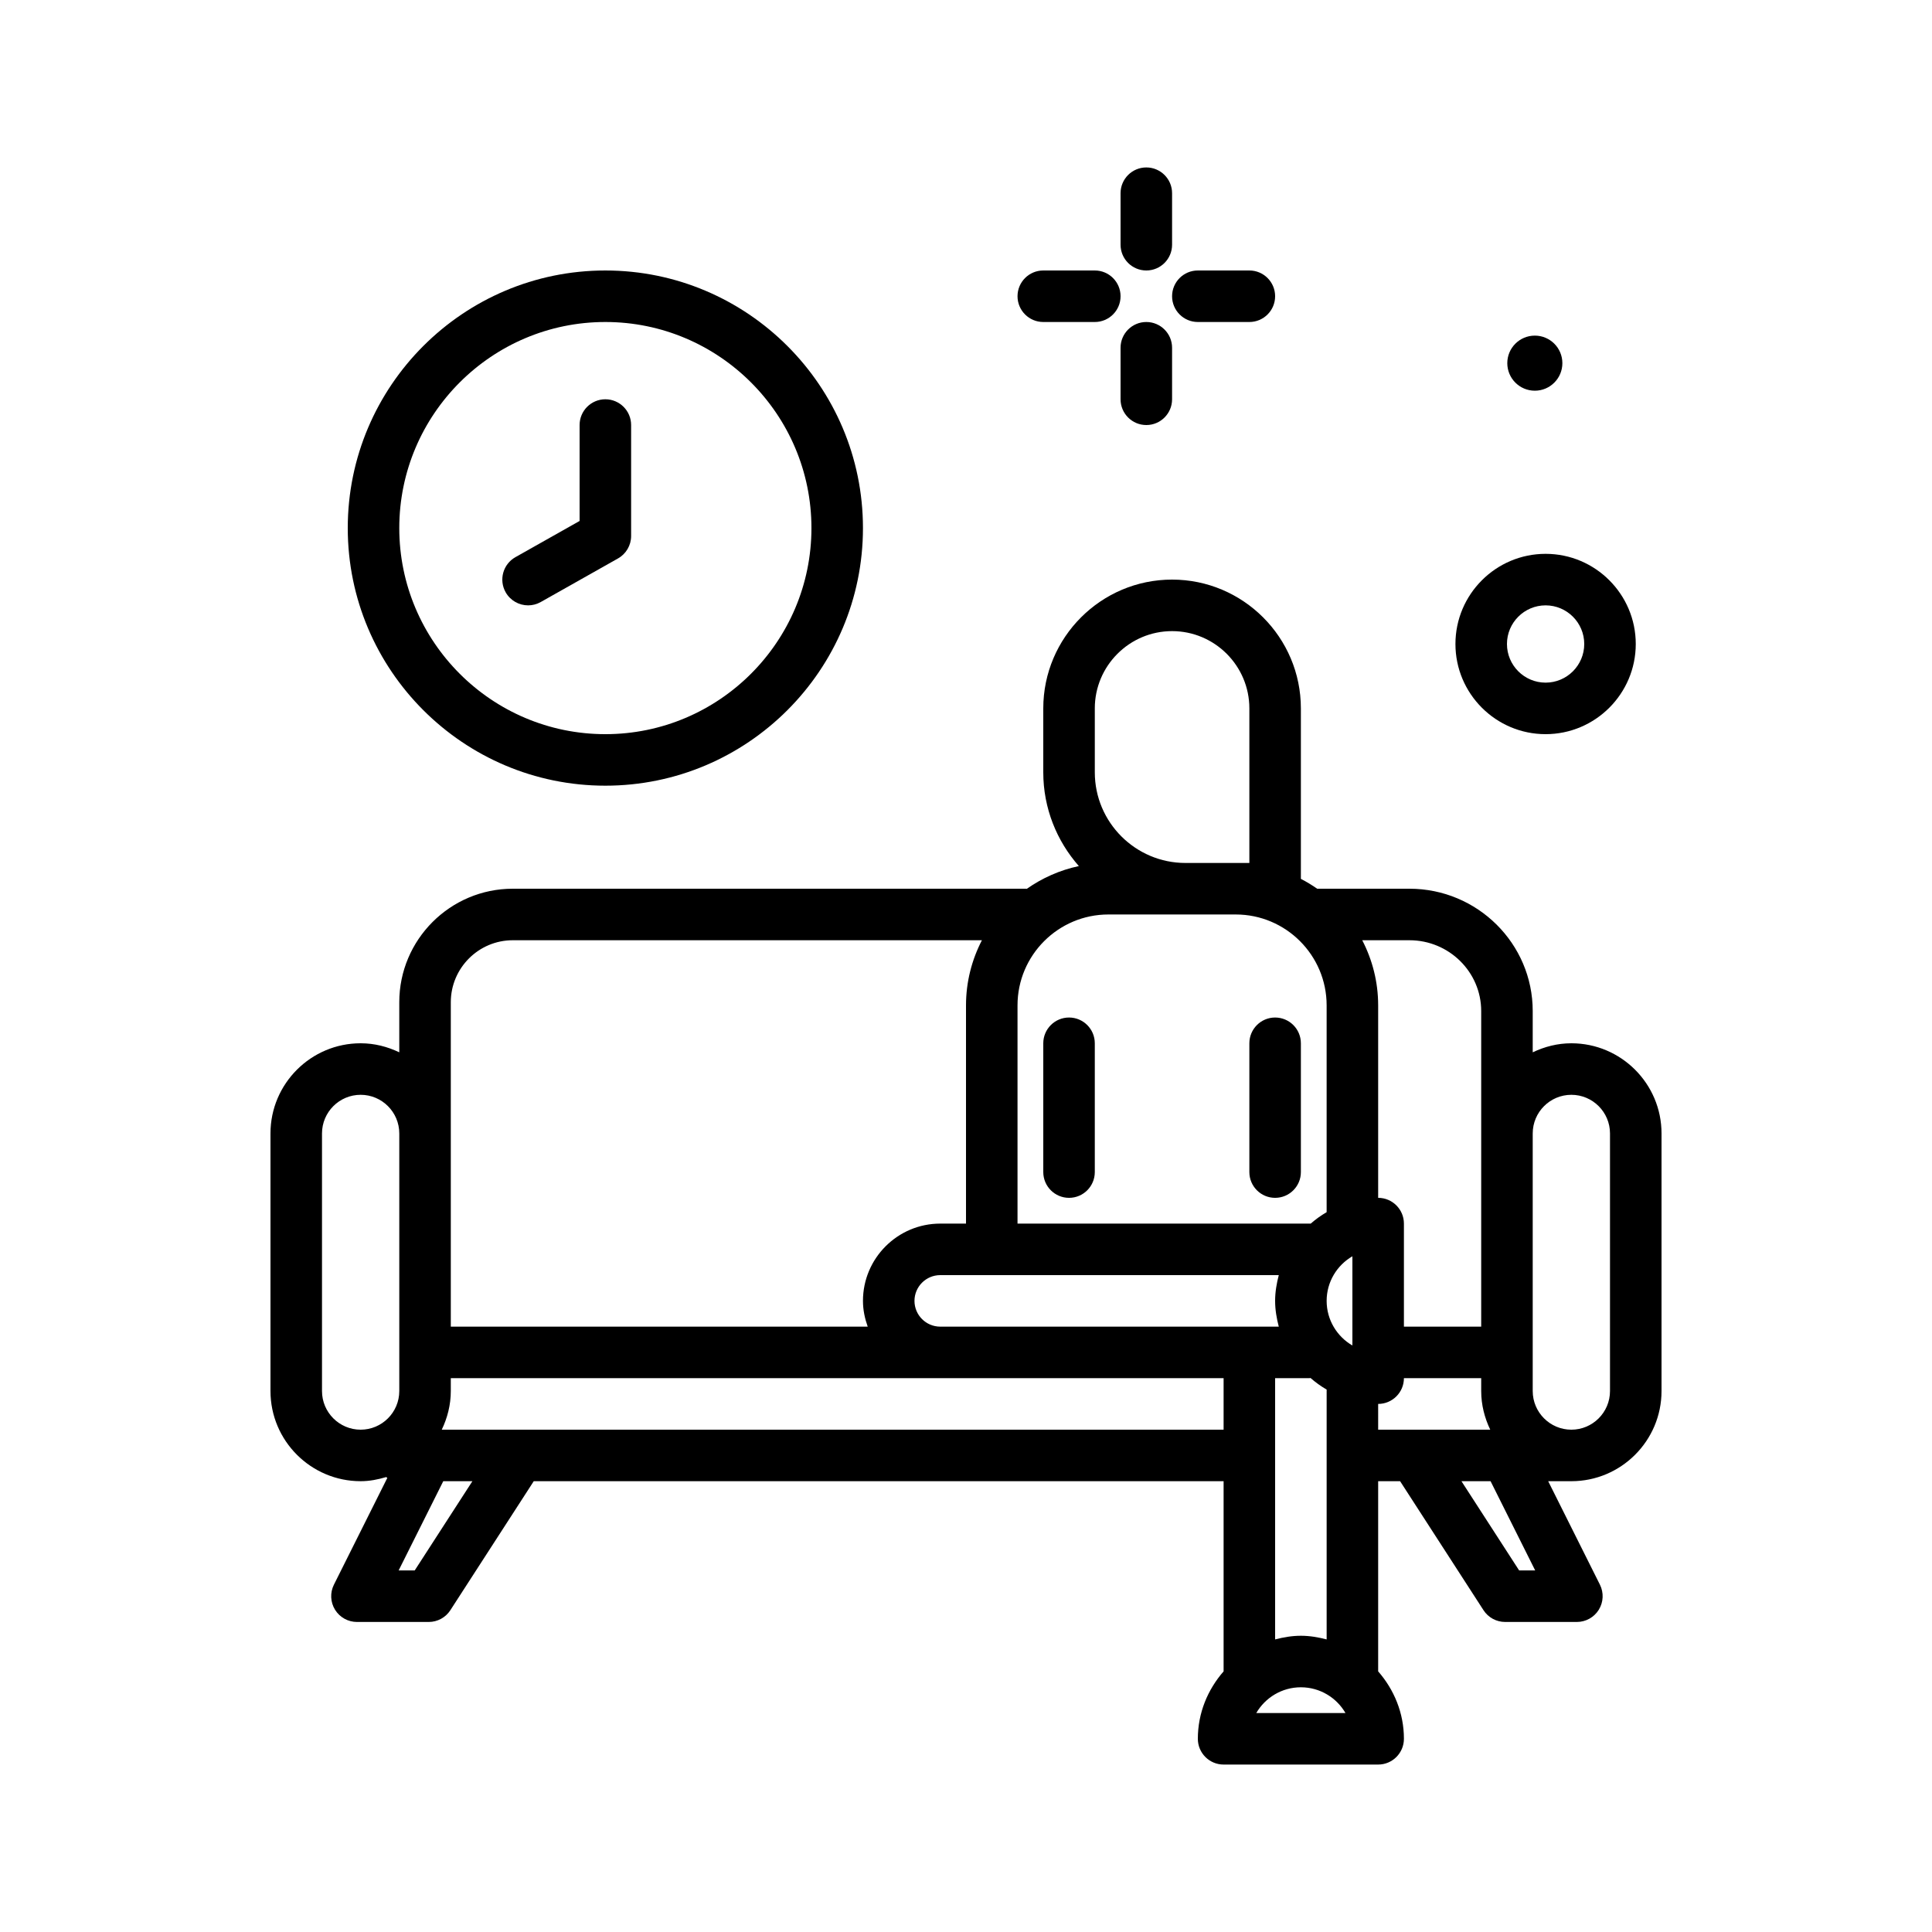 <?xml version="1.0" encoding="UTF-8"?> <svg xmlns="http://www.w3.org/2000/svg" id="rest-time" viewBox="0 0 300 300"><g><path d="m240 114c7.719 0 14-6.281 14-14s-6.281-14-14-14-14 6.281-14 14 6.281 14 14 14zm0-20c3.309 0 6 2.691 6 6s-2.691 6-6 6-6-2.691-6-6 2.691-6 6-6z"></path><path d="m238.328 60.668c2.362 0 4.276-1.915 4.276-4.277s-1.914-4.276-4.276-4.276-4.276 1.915-4.276 4.276c0 2.362 1.914 4.277 4.276 4.277z"></path><path d="m244 162c-2.155 0-4.174.53-6 1.404v-6.41c0-10.473-8.586-18.994-19.141-18.994h-14.287v.029c-.819-.576-1.677-1.095-2.572-1.558v-26.471c0-11.027-8.973-20-20-20s-20 8.973-20 20v9.926c0 5.58 2.098 10.668 5.525 14.559-2.959.627-5.695 1.854-8.09 3.538-.04-.001-.073-.023-.113-.023h-79.697c-9.719 0-17.625 7.906-17.625 17.625v7.779c-1.826-.874-3.845-1.404-6-1.404-7.719 0-14 6.281-14 14v40c0 7.719 6.281 14 14 14 1.385 0 2.696-.264 3.96-.64.063.039.118.089.184.124l-8.294 16.585c-.619 1.24-.553 2.713.176 3.893.729 1.178 2.016 1.896 3.402 1.896h11.145c1.357 0 2.623-.688 3.359-1.828l12.949-20.03h107.119v29.53c-2.458 2.814-4 6.449-4 10.47 0 2.209 1.791 4 4 4h24c2.209 0 4-1.791 4-4 0-4.021-1.542-7.656-4-10.47v-29.53h3.406l12.949 20.029c.736 1.141 2.002 1.828 3.359 1.828h11.143c1.387 0 2.674-.719 3.402-1.896.729-1.18.795-2.652.176-3.893l-8.034-16.068h1.599 2c7.719 0 14-6.281 14-14v-40c0-7.719-6.281-14-14-14zm-14-5.006v19.006 30h-12v-16c0-2.209-1.791-4-4-4v-29.889c0-3.645-.902-7.077-2.471-10.111h7.33c6.143 0 11.141 4.932 11.141 10.994zm-24 97.574c-1.286-.334-2.611-.568-4-.568s-2.714.234-4 .568v-40.568h5.346c.052 0 .096-.028.148-.03.775.681 1.61 1.281 2.507 1.804v38.794zm-64-52.568c0-2.205 1.795-4 4-4h52.568c-.334 1.286-.568 2.611-.568 4s.234 2.714.568 4h-5.777-46.791c-2.205 0-4-1.795-4-4zm30.111-60h19.777c7.781 0 14.111 6.33 14.111 14.111v32.115c-.883.515-1.705 1.105-2.47 1.774h-45.529v-33.889c0-7.781 6.33-14.111 14.111-14.111zm37.889 53.074v13.852c-2.389-1.385-4-3.971-4-6.926s1.611-5.541 4-6.926zm-40-85.074c0-6.617 5.383-12 12-12s12 5.383 12 12v24h-2.111-7.814c-7.76 0-14.074-6.314-14.074-14.074v-9.926zm-100 45.625c0-5.307 4.318-9.625 9.625-9.625h72.846c-1.569 3.034-2.471 6.467-2.471 10.111v33.889h-4c-6.617 0-12 5.383-12 12 0 1.409.289 2.743.737 4h-64.737v-30zm-20 60.375v-40c0-3.309 2.691-6 6-6s6 2.691 6 6v34 6c0 3.309-2.691 6-6 6s-6-2.691-6-6zm14.395 27.857h-2.495l6.931-13.857h4.523zm4.201-21.857c.874-1.826 1.404-3.845 1.404-6v-2h76 44v8zm126.478 44c1.385-2.389 3.971-4 6.926-4s5.541 1.611 6.926 4zm18.926-48c2.209 0 4-1.791 4-4h12v2c0 2.155.53 4.174 1.404 6h-17.404zm24.385 25.857h-2.492l-8.959-13.857h4.522zm11.615-27.857c0 3.309-2.691 6-6 6s-6-2.691-6-6v-6-34c0-3.309 2.691-6 6-6s6 2.691 6 6z"></path><path d="m198 186c2.209 0 4-1.791 4-4v-20c0-2.209-1.791-4-4-4s-4 1.791-4 4v20c0 2.209 1.791 4 4 4z"></path><path d="m166 186c2.209 0 4-1.791 4-4v-20c0-2.209-1.791-4-4-4s-4 1.791-4 4v20c0 2.209 1.791 4 4 4z"></path><path d="m94 122c22.057 0 40-17.943 40-40s-17.943-40-40-40-40 17.943-40 40 17.943 40 40 40zm0-72c17.645 0 32 14.355 32 32s-14.355 32-32 32-32-14.355-32-32 14.355-32 32-32z"></path><path d="m82.004 94c.666 0 1.34-.166 1.961-.516l12-6.77c1.258-.708 2.035-2.04 2.035-3.484v-17.23c0-2.209-1.791-4-4-4s-4 1.791-4 4v14.895l-9.965 5.621c-1.924 1.086-2.604 3.525-1.52 5.449.737 1.303 2.092 2.035 3.489 2.035z"></path><path d="m186 50h8c2.209 0 4-1.791 4-4s-1.791-4-4-4h-8c-2.209 0-4 1.791-4 4s1.791 4 4 4z"></path><path d="m178 42c2.209 0 4-1.791 4-4v-8c0-2.209-1.791-4-4-4s-4 1.791-4 4v8c0 2.209 1.791 4 4 4z"></path><path d="m178 50c-2.209 0-4 1.791-4 4v8c0 2.209 1.791 4 4 4s4-1.791 4-4v-8c0-2.209-1.791-4-4-4z"></path><path d="m162 50h8c2.209 0 4-1.791 4-4s-1.791-4-4-4h-8c-2.209 0-4 1.791-4 4s1.791 4 4 4z"></path></g></svg> 